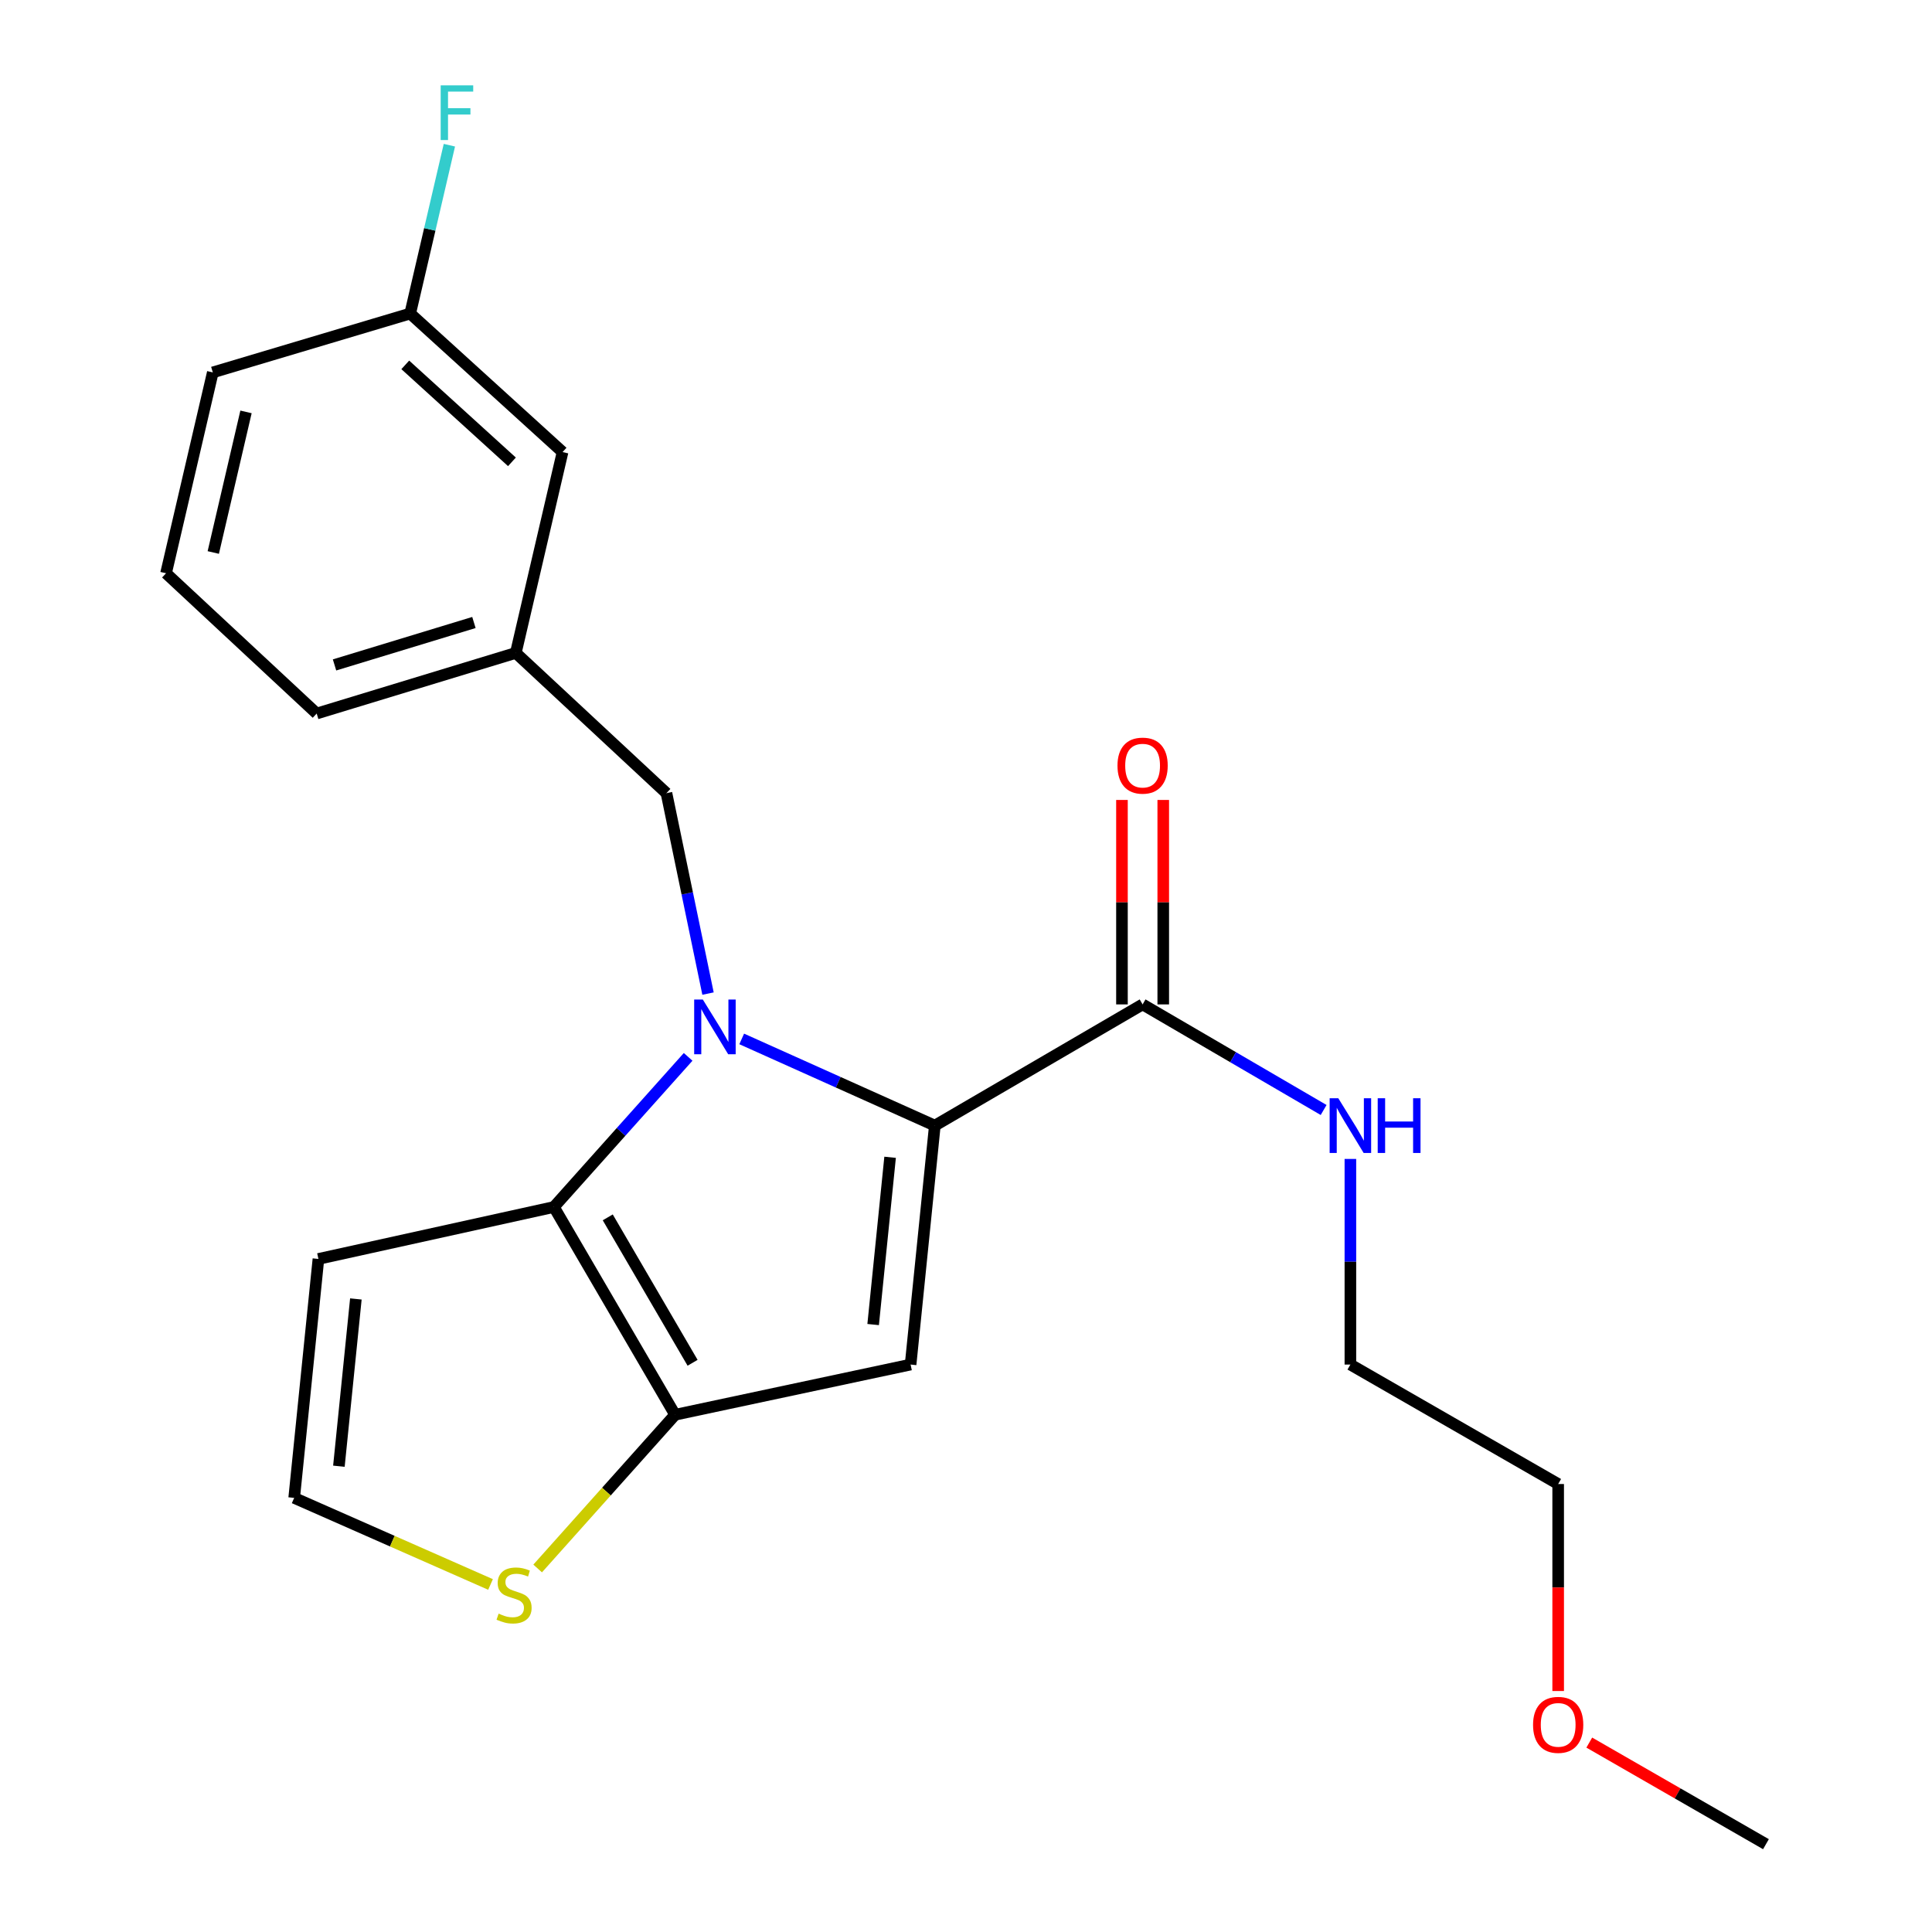 <?xml version='1.0' encoding='iso-8859-1'?>
<svg version='1.1' baseProfile='full'
              xmlns='http://www.w3.org/2000/svg'
                      xmlns:rdkit='http://www.rdkit.org/xml'
                      xmlns:xlink='http://www.w3.org/1999/xlink'
                  xml:space='preserve'
width='1000px' height='1000px' viewBox='0 0 1000 1000'>
<!-- END OF HEADER -->
<rect style='opacity:1.0;fill:#FFFFFF;stroke:none' width='1000' height='1000' x='0' y='0'> </rect>
<path class='bond-0' d='M 806.506,768.127 L 698.958,706.296' style='fill:none;fill-rule:evenodd;stroke:#000000;stroke-width:6px;stroke-linecap:butt;stroke-linejoin:miter;stroke-opacity:1' />
<path class='bond-1' d='M 806.506,768.127 L 806.506,821.698' style='fill:none;fill-rule:evenodd;stroke:#000000;stroke-width:6px;stroke-linecap:butt;stroke-linejoin:miter;stroke-opacity:1' />
<path class='bond-1' d='M 806.506,821.698 L 806.506,875.268' style='fill:none;fill-rule:evenodd;stroke:#FF0000;stroke-width:6px;stroke-linecap:butt;stroke-linejoin:miter;stroke-opacity:1' />
<path class='bond-2' d='M 591.41,519.877 L 638.258,547.204' style='fill:none;fill-rule:evenodd;stroke:#000000;stroke-width:6px;stroke-linecap:butt;stroke-linejoin:miter;stroke-opacity:1' />
<path class='bond-2' d='M 638.258,547.204 L 685.106,574.53' style='fill:none;fill-rule:evenodd;stroke:#0000FF;stroke-width:6px;stroke-linecap:butt;stroke-linejoin:miter;stroke-opacity:1' />
<path class='bond-3' d='M 602.097,519.877 L 602.097,466.966' style='fill:none;fill-rule:evenodd;stroke:#000000;stroke-width:6px;stroke-linecap:butt;stroke-linejoin:miter;stroke-opacity:1' />
<path class='bond-3' d='M 602.097,466.966 L 602.097,414.055' style='fill:none;fill-rule:evenodd;stroke:#FF0000;stroke-width:6px;stroke-linecap:butt;stroke-linejoin:miter;stroke-opacity:1' />
<path class='bond-3' d='M 580.723,519.877 L 580.723,466.966' style='fill:none;fill-rule:evenodd;stroke:#000000;stroke-width:6px;stroke-linecap:butt;stroke-linejoin:miter;stroke-opacity:1' />
<path class='bond-3' d='M 580.723,466.966 L 580.723,414.055' style='fill:none;fill-rule:evenodd;stroke:#FF0000;stroke-width:6px;stroke-linecap:butt;stroke-linejoin:miter;stroke-opacity:1' />
<path class='bond-4' d='M 591.41,519.877 L 483.862,582.61' style='fill:none;fill-rule:evenodd;stroke:#000000;stroke-width:6px;stroke-linecap:butt;stroke-linejoin:miter;stroke-opacity:1' />
<path class='bond-5' d='M 698.958,599.863 L 698.958,653.079' style='fill:none;fill-rule:evenodd;stroke:#0000FF;stroke-width:6px;stroke-linecap:butt;stroke-linejoin:miter;stroke-opacity:1' />
<path class='bond-5' d='M 698.958,653.079 L 698.958,706.296' style='fill:none;fill-rule:evenodd;stroke:#000000;stroke-width:6px;stroke-linecap:butt;stroke-linejoin:miter;stroke-opacity:1' />
<path class='bond-6' d='M 356.179,547.034 L 321.438,585.888' style='fill:none;fill-rule:evenodd;stroke:#0000FF;stroke-width:6px;stroke-linecap:butt;stroke-linejoin:miter;stroke-opacity:1' />
<path class='bond-6' d='M 321.438,585.888 L 286.697,624.741' style='fill:none;fill-rule:evenodd;stroke:#000000;stroke-width:6px;stroke-linecap:butt;stroke-linejoin:miter;stroke-opacity:1' />
<path class='bond-7' d='M 383.904,537.746 L 433.883,560.178' style='fill:none;fill-rule:evenodd;stroke:#0000FF;stroke-width:6px;stroke-linecap:butt;stroke-linejoin:miter;stroke-opacity:1' />
<path class='bond-7' d='M 433.883,560.178 L 483.862,582.61' style='fill:none;fill-rule:evenodd;stroke:#000000;stroke-width:6px;stroke-linecap:butt;stroke-linejoin:miter;stroke-opacity:1' />
<path class='bond-8' d='M 366.468,514.277 L 355.711,462.407' style='fill:none;fill-rule:evenodd;stroke:#0000FF;stroke-width:6px;stroke-linecap:butt;stroke-linejoin:miter;stroke-opacity:1' />
<path class='bond-8' d='M 355.711,462.407 L 344.954,410.536' style='fill:none;fill-rule:evenodd;stroke:#000000;stroke-width:6px;stroke-linecap:butt;stroke-linejoin:miter;stroke-opacity:1' />
<path class='bond-9' d='M 471.323,706.296 L 349.431,732.277' style='fill:none;fill-rule:evenodd;stroke:#000000;stroke-width:6px;stroke-linecap:butt;stroke-linejoin:miter;stroke-opacity:1' />
<path class='bond-10' d='M 471.323,706.296 L 483.862,582.61' style='fill:none;fill-rule:evenodd;stroke:#000000;stroke-width:6px;stroke-linecap:butt;stroke-linejoin:miter;stroke-opacity:1' />
<path class='bond-10' d='M 451.939,685.587 L 460.716,599.007' style='fill:none;fill-rule:evenodd;stroke:#000000;stroke-width:6px;stroke-linecap:butt;stroke-linejoin:miter;stroke-opacity:1' />
<path class='bond-11' d='M 349.431,732.277 L 286.697,624.741' style='fill:none;fill-rule:evenodd;stroke:#000000;stroke-width:6px;stroke-linecap:butt;stroke-linejoin:miter;stroke-opacity:1' />
<path class='bond-11' d='M 358.483,705.377 L 314.57,630.101' style='fill:none;fill-rule:evenodd;stroke:#000000;stroke-width:6px;stroke-linecap:butt;stroke-linejoin:miter;stroke-opacity:1' />
<path class='bond-12' d='M 349.431,732.277 L 313.86,772.059' style='fill:none;fill-rule:evenodd;stroke:#000000;stroke-width:6px;stroke-linecap:butt;stroke-linejoin:miter;stroke-opacity:1' />
<path class='bond-12' d='M 313.86,772.059 L 278.289,811.842' style='fill:none;fill-rule:evenodd;stroke:#CCCC00;stroke-width:6px;stroke-linecap:butt;stroke-linejoin:miter;stroke-opacity:1' />
<path class='bond-13' d='M 286.697,624.741 L 164.817,651.625' style='fill:none;fill-rule:evenodd;stroke:#000000;stroke-width:6px;stroke-linecap:butt;stroke-linejoin:miter;stroke-opacity:1' />
<path class='bond-14' d='M 164.817,651.625 L 152.265,775.299' style='fill:none;fill-rule:evenodd;stroke:#000000;stroke-width:6px;stroke-linecap:butt;stroke-linejoin:miter;stroke-opacity:1' />
<path class='bond-14' d='M 184.199,672.335 L 175.413,758.906' style='fill:none;fill-rule:evenodd;stroke:#000000;stroke-width:6px;stroke-linecap:butt;stroke-linejoin:miter;stroke-opacity:1' />
<path class='bond-15' d='M 152.265,775.299 L 203.079,797.708' style='fill:none;fill-rule:evenodd;stroke:#000000;stroke-width:6px;stroke-linecap:butt;stroke-linejoin:miter;stroke-opacity:1' />
<path class='bond-15' d='M 203.079,797.708 L 253.893,820.117' style='fill:none;fill-rule:evenodd;stroke:#CCCC00;stroke-width:6px;stroke-linecap:butt;stroke-linejoin:miter;stroke-opacity:1' />
<path class='bond-16' d='M 291.186,233.985 L 212.315,162.287' style='fill:none;fill-rule:evenodd;stroke:#000000;stroke-width:6px;stroke-linecap:butt;stroke-linejoin:miter;stroke-opacity:1' />
<path class='bond-16' d='M 264.978,239.046 L 209.768,188.857' style='fill:none;fill-rule:evenodd;stroke:#000000;stroke-width:6px;stroke-linecap:butt;stroke-linejoin:miter;stroke-opacity:1' />
<path class='bond-17' d='M 291.186,233.985 L 266.985,337.947' style='fill:none;fill-rule:evenodd;stroke:#000000;stroke-width:6px;stroke-linecap:butt;stroke-linejoin:miter;stroke-opacity:1' />
<path class='bond-18' d='M 344.954,410.536 L 266.985,337.947' style='fill:none;fill-rule:evenodd;stroke:#000000;stroke-width:6px;stroke-linecap:butt;stroke-linejoin:miter;stroke-opacity:1' />
<path class='bond-19' d='M 212.315,162.287 L 222.456,118.72' style='fill:none;fill-rule:evenodd;stroke:#000000;stroke-width:6px;stroke-linecap:butt;stroke-linejoin:miter;stroke-opacity:1' />
<path class='bond-19' d='M 222.456,118.72 L 232.598,75.153' style='fill:none;fill-rule:evenodd;stroke:#33CCCC;stroke-width:6px;stroke-linecap:butt;stroke-linejoin:miter;stroke-opacity:1' />
<path class='bond-20' d='M 212.315,162.287 L 110.146,192.757' style='fill:none;fill-rule:evenodd;stroke:#000000;stroke-width:6px;stroke-linecap:butt;stroke-linejoin:miter;stroke-opacity:1' />
<path class='bond-21' d='M 266.985,337.947 L 163.914,369.32' style='fill:none;fill-rule:evenodd;stroke:#000000;stroke-width:6px;stroke-linecap:butt;stroke-linejoin:miter;stroke-opacity:1' />
<path class='bond-21' d='M 245.301,322.205 L 173.151,344.166' style='fill:none;fill-rule:evenodd;stroke:#000000;stroke-width:6px;stroke-linecap:butt;stroke-linejoin:miter;stroke-opacity:1' />
<path class='bond-22' d='M 85.946,296.718 L 163.914,369.32' style='fill:none;fill-rule:evenodd;stroke:#000000;stroke-width:6px;stroke-linecap:butt;stroke-linejoin:miter;stroke-opacity:1' />
<path class='bond-23' d='M 85.946,296.718 L 110.146,192.757' style='fill:none;fill-rule:evenodd;stroke:#000000;stroke-width:6px;stroke-linecap:butt;stroke-linejoin:miter;stroke-opacity:1' />
<path class='bond-23' d='M 110.394,285.97 L 127.334,213.197' style='fill:none;fill-rule:evenodd;stroke:#000000;stroke-width:6px;stroke-linecap:butt;stroke-linejoin:miter;stroke-opacity:1' />
<path class='bond-24' d='M 822.608,901.962 L 868.331,928.253' style='fill:none;fill-rule:evenodd;stroke:#FF0000;stroke-width:6px;stroke-linecap:butt;stroke-linejoin:miter;stroke-opacity:1' />
<path class='bond-24' d='M 868.331,928.253 L 914.054,954.545' style='fill:none;fill-rule:evenodd;stroke:#000000;stroke-width:6px;stroke-linecap:butt;stroke-linejoin:miter;stroke-opacity:1' />
<path  class='atom-2' d='M 692.698 568.45
L 701.978 583.45
Q 702.898 584.93, 704.378 587.61
Q 705.858 590.29, 705.938 590.45
L 705.938 568.45
L 709.698 568.45
L 709.698 596.77
L 705.818 596.77
L 695.858 580.37
Q 694.698 578.45, 693.458 576.25
Q 692.258 574.05, 691.898 573.37
L 691.898 596.77
L 688.218 596.77
L 688.218 568.45
L 692.698 568.45
' fill='#0000FF'/>
<path  class='atom-2' d='M 713.098 568.45
L 716.938 568.45
L 716.938 580.49
L 731.418 580.49
L 731.418 568.45
L 735.258 568.45
L 735.258 596.77
L 731.418 596.77
L 731.418 583.69
L 716.938 583.69
L 716.938 596.77
L 713.098 596.77
L 713.098 568.45
' fill='#0000FF'/>
<path  class='atom-3' d='M 578.41 396.284
Q 578.41 389.484, 581.77 385.684
Q 585.13 381.884, 591.41 381.884
Q 597.69 381.884, 601.05 385.684
Q 604.41 389.484, 604.41 396.284
Q 604.41 403.164, 601.01 407.084
Q 597.61 410.964, 591.41 410.964
Q 585.17 410.964, 581.77 407.084
Q 578.41 403.204, 578.41 396.284
M 591.41 407.764
Q 595.73 407.764, 598.05 404.884
Q 600.41 401.964, 600.41 396.284
Q 600.41 390.724, 598.05 387.924
Q 595.73 385.084, 591.41 385.084
Q 587.09 385.084, 584.73 387.884
Q 582.41 390.684, 582.41 396.284
Q 582.41 402.004, 584.73 404.884
Q 587.09 407.764, 591.41 407.764
' fill='#FF0000'/>
<path  class='atom-5' d='M 363.785 517.366
L 373.065 532.366
Q 373.985 533.846, 375.465 536.526
Q 376.945 539.206, 377.025 539.366
L 377.025 517.366
L 380.785 517.366
L 380.785 545.686
L 376.905 545.686
L 366.945 529.286
Q 365.785 527.366, 364.545 525.166
Q 363.345 522.966, 362.985 522.286
L 362.985 545.686
L 359.305 545.686
L 359.305 517.366
L 363.785 517.366
' fill='#0000FF'/>
<path  class='atom-12' d='M 258.083 835.213
Q 258.403 835.333, 259.723 835.893
Q 261.043 836.453, 262.483 836.813
Q 263.963 837.133, 265.403 837.133
Q 268.083 837.133, 269.643 835.853
Q 271.203 834.533, 271.203 832.253
Q 271.203 830.693, 270.403 829.733
Q 269.643 828.773, 268.443 828.253
Q 267.243 827.733, 265.243 827.133
Q 262.723 826.373, 261.203 825.653
Q 259.723 824.933, 258.643 823.413
Q 257.603 821.893, 257.603 819.333
Q 257.603 815.773, 260.003 813.573
Q 262.443 811.373, 267.243 811.373
Q 270.523 811.373, 274.243 812.933
L 273.323 816.013
Q 269.923 814.613, 267.363 814.613
Q 264.603 814.613, 263.083 815.773
Q 261.563 816.893, 261.603 818.853
Q 261.603 820.373, 262.363 821.293
Q 263.163 822.213, 264.283 822.733
Q 265.443 823.253, 267.363 823.853
Q 269.923 824.653, 271.443 825.453
Q 272.963 826.253, 274.043 827.893
Q 275.163 829.493, 275.163 832.253
Q 275.163 836.173, 272.523 838.293
Q 269.923 840.373, 265.563 840.373
Q 263.043 840.373, 261.123 839.813
Q 259.243 839.293, 257.003 838.373
L 258.083 835.213
' fill='#CCCC00'/>
<path  class='atom-16' d='M 228.095 44.165
L 244.935 44.165
L 244.935 47.405
L 231.895 47.405
L 231.895 56.005
L 243.495 56.005
L 243.495 59.285
L 231.895 59.285
L 231.895 72.485
L 228.095 72.485
L 228.095 44.165
' fill='#33CCCC'/>
<path  class='atom-21' d='M 793.506 892.783
Q 793.506 885.983, 796.866 882.183
Q 800.226 878.383, 806.506 878.383
Q 812.786 878.383, 816.146 882.183
Q 819.506 885.983, 819.506 892.783
Q 819.506 899.663, 816.106 903.583
Q 812.706 907.463, 806.506 907.463
Q 800.266 907.463, 796.866 903.583
Q 793.506 899.703, 793.506 892.783
M 806.506 904.263
Q 810.826 904.263, 813.146 901.383
Q 815.506 898.463, 815.506 892.783
Q 815.506 887.223, 813.146 884.423
Q 810.826 881.583, 806.506 881.583
Q 802.186 881.583, 799.826 884.383
Q 797.506 887.183, 797.506 892.783
Q 797.506 898.503, 799.826 901.383
Q 802.186 904.263, 806.506 904.263
' fill='#FF0000'/>
</svg>
